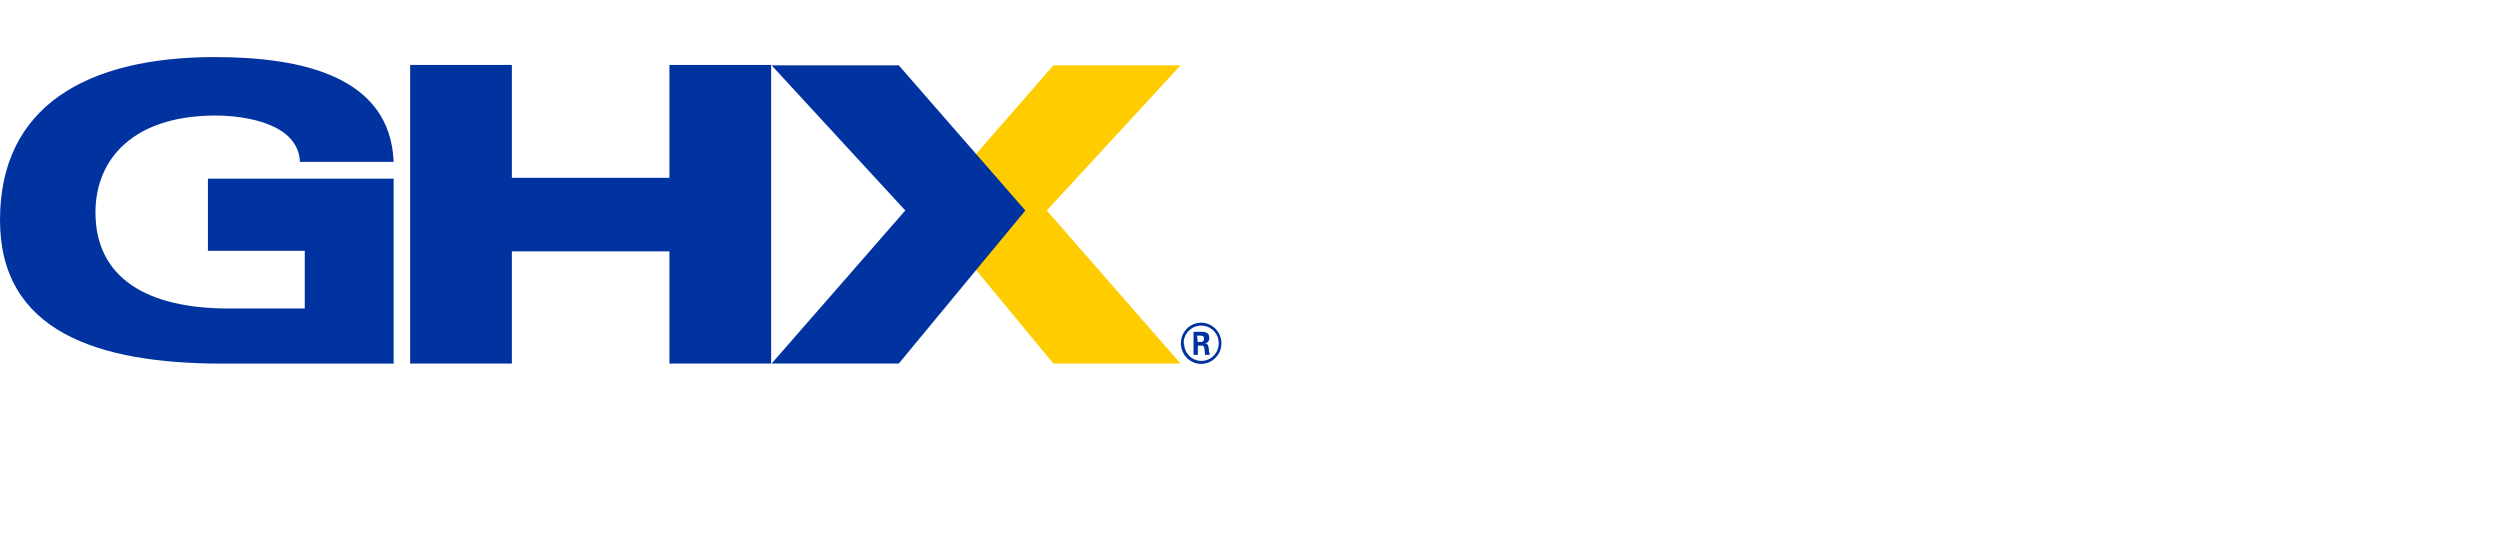 <svg width="219" height="48" viewBox="0 0 219 48" fill="none" xmlns="http://www.w3.org/2000/svg">
<path d="M92.275 31.845H103.415L91.698 18.438L103.415 5.725H92.275L81.188 18.438L92.275 31.845Z" fill="#FFCC00"/>
<path d="M78.734 31.845H67.594L79.303 18.438L67.594 5.725H78.734L89.821 18.438L78.734 31.845Z" fill="#0032A0"/>
<path d="M35.93 5.688H44.839V15.577H58.642V5.688H67.552V31.847H58.642V22.019H44.839V31.847H35.93V5.688Z" fill="#0032A0"/>
<path d="M18.213 15.653H34.483V31.853H19.465C8.439 31.846 0 28.984 0 19.271C0 9.312 7.589 5 18.827 5C26.507 5 34.187 6.72 34.483 14.18H26.272C26.143 10.809 21.453 10.122 18.873 10.122C11.747 10.122 8.363 13.879 8.363 18.608C8.363 24.371 12.916 27.024 20.011 27.024H26.697V21.971H18.213V15.653Z" fill="#0032A0"/>
<path d="M106.997 30.071C106.997 31.068 106.202 31.876 105.221 31.876C104.24 31.876 103.445 31.068 103.445 30.071C103.445 29.074 104.24 28.266 105.221 28.266C106.2 28.27 106.993 29.076 106.997 30.071ZM103.726 30.071C103.726 30.923 104.406 31.614 105.244 31.614C106.082 31.614 106.762 30.923 106.762 30.071C106.762 29.219 106.082 28.528 105.244 28.528C104.836 28.517 104.441 28.674 104.149 28.963C103.856 29.252 103.69 29.648 103.688 30.063L103.726 30.071ZM104.553 29.068H105.236C105.471 29.068 105.934 29.068 105.934 29.6C105.953 29.84 105.788 30.055 105.555 30.094C105.828 30.094 105.851 30.302 105.889 30.557C105.897 30.738 105.93 30.917 105.988 31.089H105.563C105.563 30.997 105.494 30.48 105.494 30.449C105.489 30.398 105.463 30.351 105.423 30.319C105.383 30.287 105.332 30.273 105.282 30.279H104.933V31.089H104.553V29.068ZM104.925 29.955H105.236C105.374 29.943 105.48 29.826 105.479 29.685C105.479 29.407 105.289 29.407 105.183 29.407H104.864L104.925 29.955Z" fill="#0032A0"/>
</svg>

